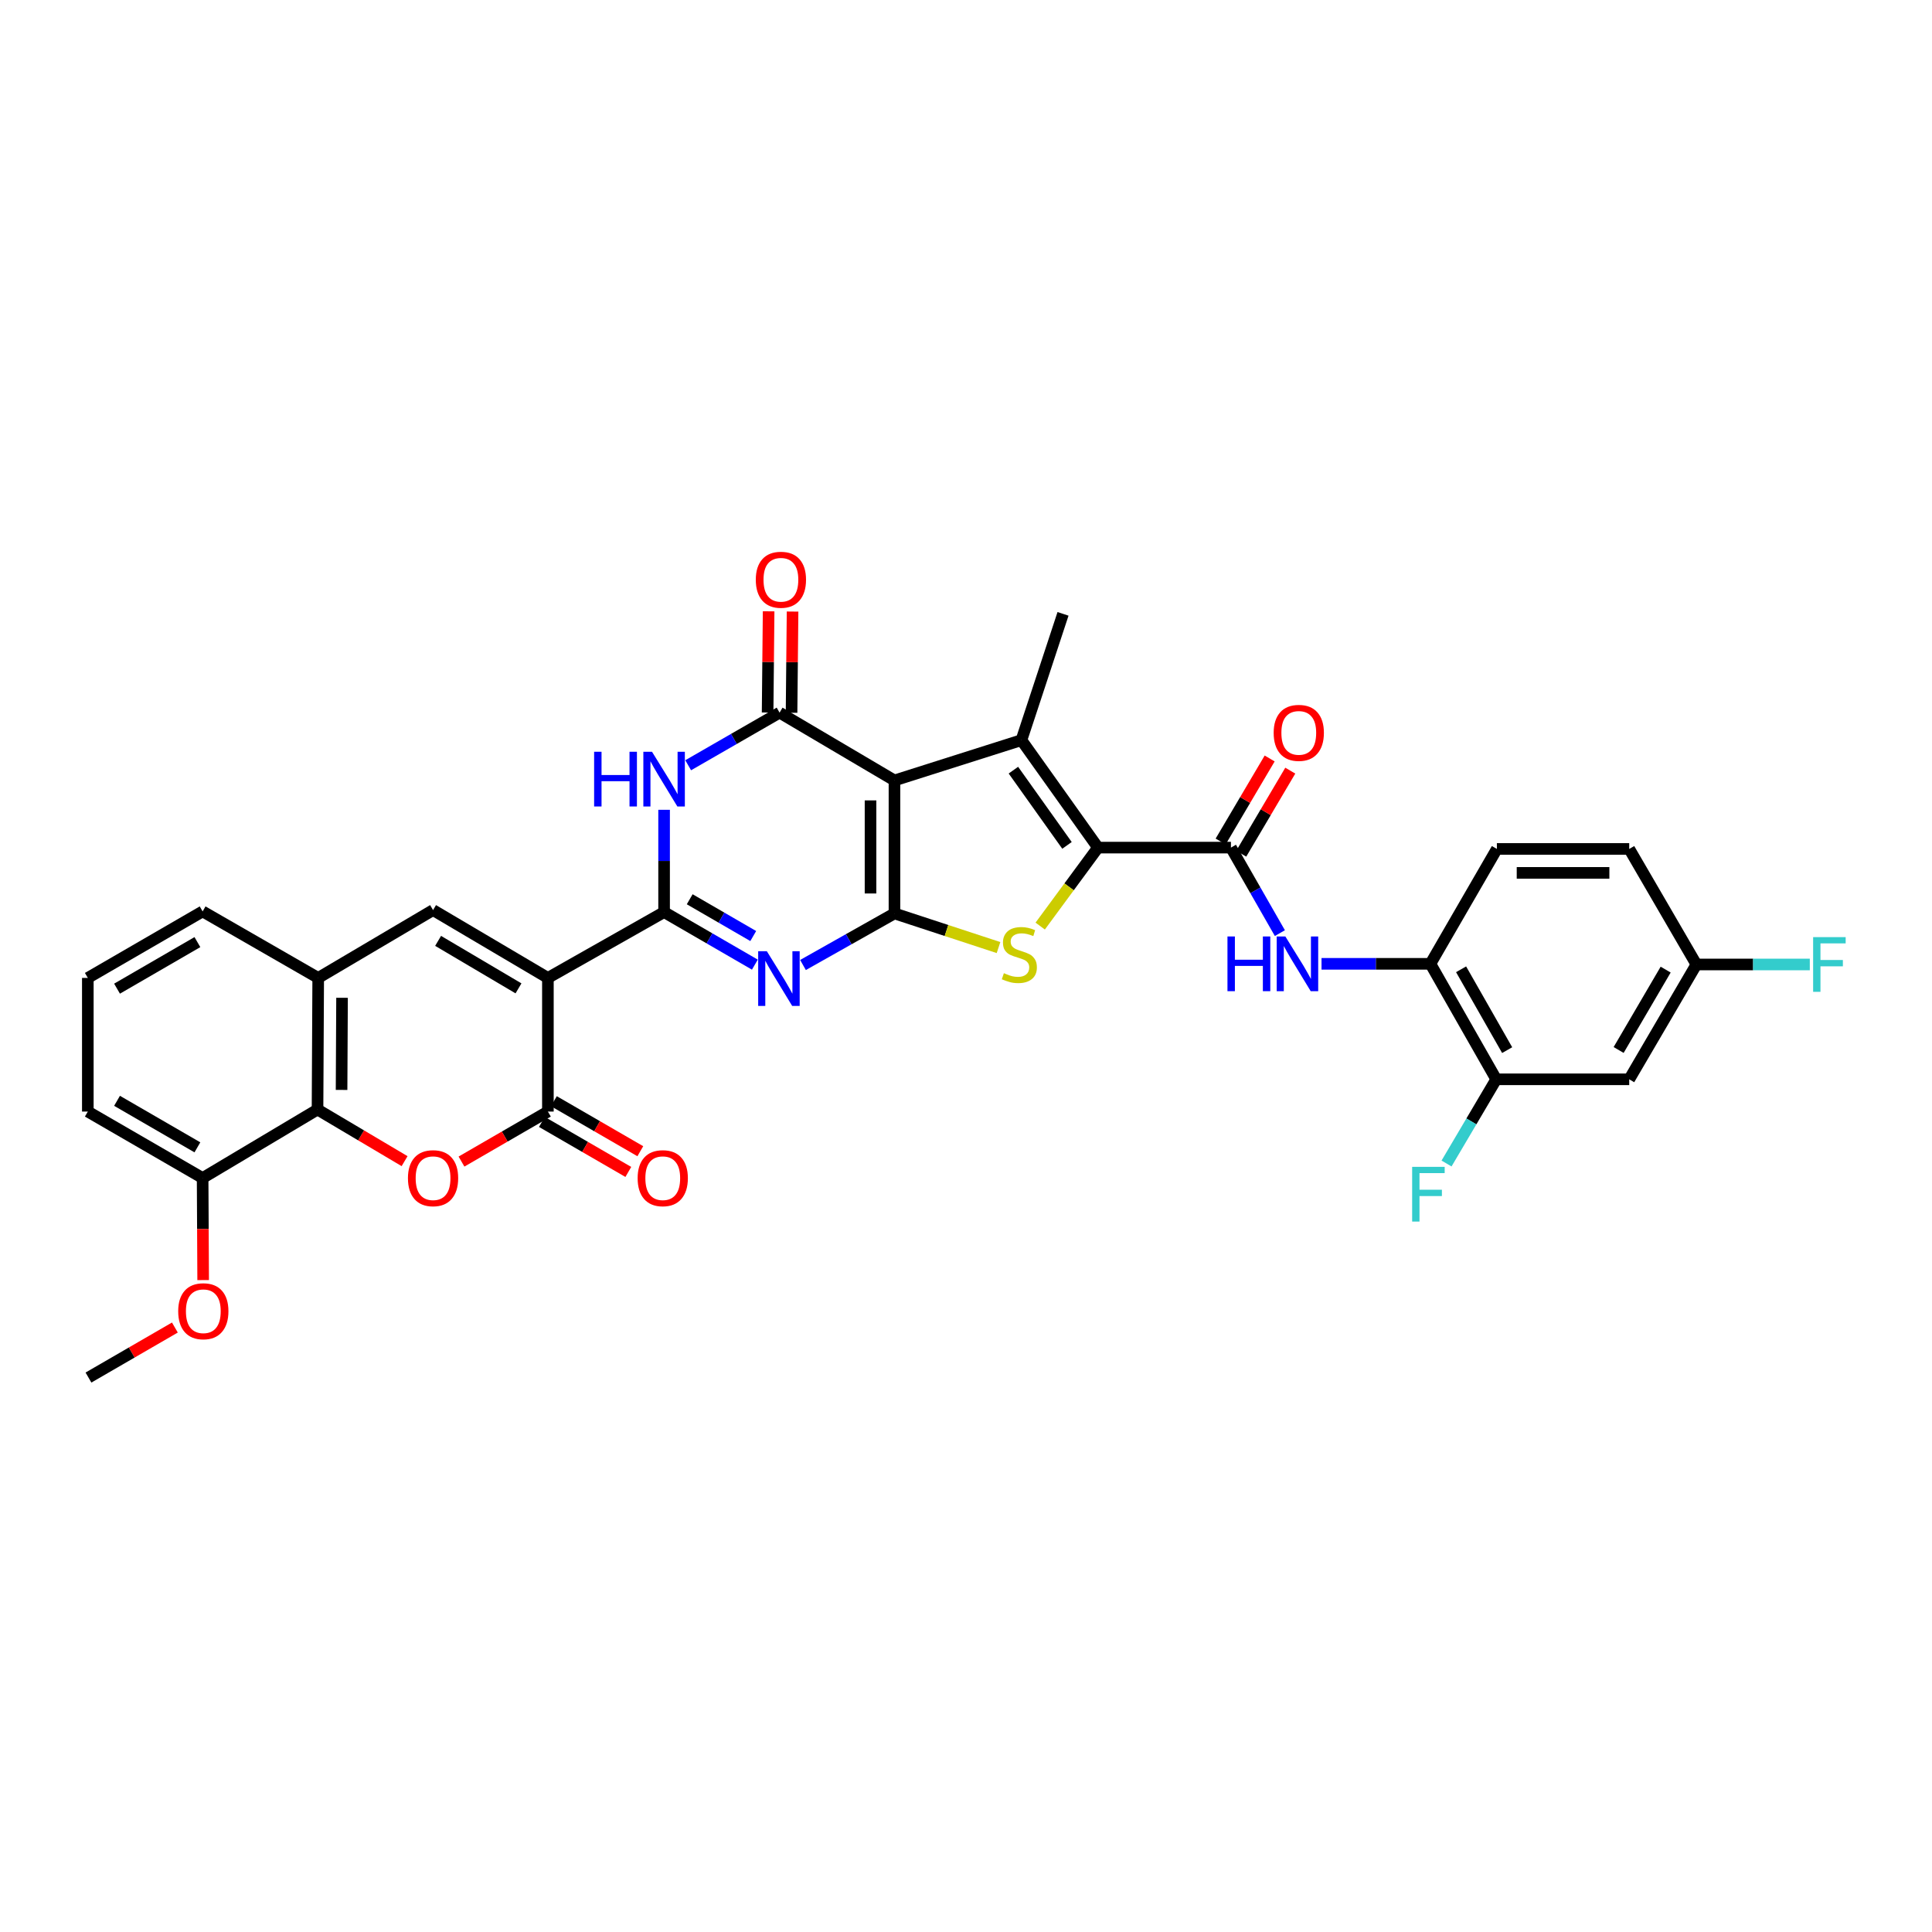 <?xml version='1.0' encoding='iso-8859-1'?>
<svg version='1.1' baseProfile='full'
              xmlns='http://www.w3.org/2000/svg'
                      xmlns:rdkit='http://www.rdkit.org/xml'
                      xmlns:xlink='http://www.w3.org/1999/xlink'
                  xml:space='preserve'
width='1000px' height='1000px' viewBox='0 0 1000 1000'>
<!-- END OF HEADER -->
<rect style='opacity:1.0;fill:#FFFFFF;stroke:none' width='1000' height='1000' x='0' y='0'> </rect>
<path class='bond-0' d='M 462.974,472.787 L 462.974,403.958' style='fill:none;fill-rule:evenodd;stroke:#000000;stroke-width:6px;stroke-linecap:butt;stroke-linejoin:miter;stroke-opacity:1' />
<path class='bond-0' d='M 450.581,462.462 L 450.581,414.283' style='fill:none;fill-rule:evenodd;stroke:#000000;stroke-width:6px;stroke-linecap:butt;stroke-linejoin:miter;stroke-opacity:1' />
<path class='bond-3' d='M 462.974,472.787 L 439.301,486.136' style='fill:none;fill-rule:evenodd;stroke:#000000;stroke-width:6px;stroke-linecap:butt;stroke-linejoin:miter;stroke-opacity:1' />
<path class='bond-3' d='M 439.301,486.136 L 415.628,499.485' style='fill:none;fill-rule:evenodd;stroke:#0000FF;stroke-width:6px;stroke-linecap:butt;stroke-linejoin:miter;stroke-opacity:1' />
<path class='bond-7' d='M 462.974,472.787 L 489.901,481.624' style='fill:none;fill-rule:evenodd;stroke:#000000;stroke-width:6px;stroke-linecap:butt;stroke-linejoin:miter;stroke-opacity:1' />
<path class='bond-7' d='M 489.901,481.624 L 516.829,490.461' style='fill:none;fill-rule:evenodd;stroke:#CCCC00;stroke-width:6px;stroke-linecap:butt;stroke-linejoin:miter;stroke-opacity:1' />
<path class='bond-5' d='M 462.974,403.958 L 528.683,383.097' style='fill:none;fill-rule:evenodd;stroke:#000000;stroke-width:6px;stroke-linecap:butt;stroke-linejoin:miter;stroke-opacity:1' />
<path class='bond-6' d='M 462.974,403.958 L 403.509,368.859' style='fill:none;fill-rule:evenodd;stroke:#000000;stroke-width:6px;stroke-linecap:butt;stroke-linejoin:miter;stroke-opacity:1' />
<path class='bond-1' d='M 343.735,472.098 L 367.225,485.697' style='fill:none;fill-rule:evenodd;stroke:#000000;stroke-width:6px;stroke-linecap:butt;stroke-linejoin:miter;stroke-opacity:1' />
<path class='bond-1' d='M 367.225,485.697 L 390.715,499.297' style='fill:none;fill-rule:evenodd;stroke:#0000FF;stroke-width:6px;stroke-linecap:butt;stroke-linejoin:miter;stroke-opacity:1' />
<path class='bond-1' d='M 356.991,465.453 L 373.434,474.972' style='fill:none;fill-rule:evenodd;stroke:#000000;stroke-width:6px;stroke-linecap:butt;stroke-linejoin:miter;stroke-opacity:1' />
<path class='bond-1' d='M 373.434,474.972 L 389.877,484.492' style='fill:none;fill-rule:evenodd;stroke:#0000FF;stroke-width:6px;stroke-linecap:butt;stroke-linejoin:miter;stroke-opacity:1' />
<path class='bond-2' d='M 343.735,472.098 L 283.589,506.171' style='fill:none;fill-rule:evenodd;stroke:#000000;stroke-width:6px;stroke-linecap:butt;stroke-linejoin:miter;stroke-opacity:1' />
<path class='bond-8' d='M 343.735,472.098 L 343.735,445.624' style='fill:none;fill-rule:evenodd;stroke:#000000;stroke-width:6px;stroke-linecap:butt;stroke-linejoin:miter;stroke-opacity:1' />
<path class='bond-8' d='M 343.735,445.624 L 343.735,419.151' style='fill:none;fill-rule:evenodd;stroke:#0000FF;stroke-width:6px;stroke-linecap:butt;stroke-linejoin:miter;stroke-opacity:1' />
<path class='bond-9' d='M 283.589,506.171 L 283.589,575.344' style='fill:none;fill-rule:evenodd;stroke:#000000;stroke-width:6px;stroke-linecap:butt;stroke-linejoin:miter;stroke-opacity:1' />
<path class='bond-11' d='M 283.589,506.171 L 224.152,471.058' style='fill:none;fill-rule:evenodd;stroke:#000000;stroke-width:6px;stroke-linecap:butt;stroke-linejoin:miter;stroke-opacity:1' />
<path class='bond-11' d='M 268.37,511.574 L 226.764,486.995' style='fill:none;fill-rule:evenodd;stroke:#000000;stroke-width:6px;stroke-linecap:butt;stroke-linejoin:miter;stroke-opacity:1' />
<path class='bond-4' d='M 568.313,438.72 L 553.359,459.028' style='fill:none;fill-rule:evenodd;stroke:#000000;stroke-width:6px;stroke-linecap:butt;stroke-linejoin:miter;stroke-opacity:1' />
<path class='bond-4' d='M 553.359,459.028 L 538.406,479.337' style='fill:none;fill-rule:evenodd;stroke:#CCCC00;stroke-width:6px;stroke-linecap:butt;stroke-linejoin:miter;stroke-opacity:1' />
<path class='bond-12' d='M 568.313,438.72 L 637.134,438.72' style='fill:none;fill-rule:evenodd;stroke:#000000;stroke-width:6px;stroke-linecap:butt;stroke-linejoin:miter;stroke-opacity:1' />
<path class='bond-34' d='M 568.313,438.72 L 528.683,383.097' style='fill:none;fill-rule:evenodd;stroke:#000000;stroke-width:6px;stroke-linecap:butt;stroke-linejoin:miter;stroke-opacity:1' />
<path class='bond-34' d='M 552.275,437.568 L 524.535,398.632' style='fill:none;fill-rule:evenodd;stroke:#000000;stroke-width:6px;stroke-linecap:butt;stroke-linejoin:miter;stroke-opacity:1' />
<path class='bond-25' d='M 528.683,383.097 L 550.219,317.732' style='fill:none;fill-rule:evenodd;stroke:#000000;stroke-width:6px;stroke-linecap:butt;stroke-linejoin:miter;stroke-opacity:1' />
<path class='bond-19' d='M 409.706,368.921 L 409.967,342.731' style='fill:none;fill-rule:evenodd;stroke:#000000;stroke-width:6px;stroke-linecap:butt;stroke-linejoin:miter;stroke-opacity:1' />
<path class='bond-19' d='M 409.967,342.731 L 410.229,316.54' style='fill:none;fill-rule:evenodd;stroke:#FF0000;stroke-width:6px;stroke-linecap:butt;stroke-linejoin:miter;stroke-opacity:1' />
<path class='bond-19' d='M 397.313,368.797 L 397.575,342.607' style='fill:none;fill-rule:evenodd;stroke:#000000;stroke-width:6px;stroke-linecap:butt;stroke-linejoin:miter;stroke-opacity:1' />
<path class='bond-19' d='M 397.575,342.607 L 397.837,316.416' style='fill:none;fill-rule:evenodd;stroke:#FF0000;stroke-width:6px;stroke-linecap:butt;stroke-linejoin:miter;stroke-opacity:1' />
<path class='bond-35' d='M 403.509,368.859 L 379.854,382.477' style='fill:none;fill-rule:evenodd;stroke:#000000;stroke-width:6px;stroke-linecap:butt;stroke-linejoin:miter;stroke-opacity:1' />
<path class='bond-35' d='M 379.854,382.477 L 356.199,396.095' style='fill:none;fill-rule:evenodd;stroke:#0000FF;stroke-width:6px;stroke-linecap:butt;stroke-linejoin:miter;stroke-opacity:1' />
<path class='bond-10' d='M 283.589,575.344 L 261.229,588.286' style='fill:none;fill-rule:evenodd;stroke:#000000;stroke-width:6px;stroke-linecap:butt;stroke-linejoin:miter;stroke-opacity:1' />
<path class='bond-10' d='M 261.229,588.286 L 238.868,601.229' style='fill:none;fill-rule:evenodd;stroke:#FF0000;stroke-width:6px;stroke-linecap:butt;stroke-linejoin:miter;stroke-opacity:1' />
<path class='bond-20' d='M 280.485,580.707 L 302.852,593.65' style='fill:none;fill-rule:evenodd;stroke:#000000;stroke-width:6px;stroke-linecap:butt;stroke-linejoin:miter;stroke-opacity:1' />
<path class='bond-20' d='M 302.852,593.65 L 325.219,606.594' style='fill:none;fill-rule:evenodd;stroke:#FF0000;stroke-width:6px;stroke-linecap:butt;stroke-linejoin:miter;stroke-opacity:1' />
<path class='bond-20' d='M 286.692,569.981 L 309.059,582.924' style='fill:none;fill-rule:evenodd;stroke:#000000;stroke-width:6px;stroke-linecap:butt;stroke-linejoin:miter;stroke-opacity:1' />
<path class='bond-20' d='M 309.059,582.924 L 331.426,595.868' style='fill:none;fill-rule:evenodd;stroke:#FF0000;stroke-width:6px;stroke-linecap:butt;stroke-linejoin:miter;stroke-opacity:1' />
<path class='bond-36' d='M 209.414,601.011 L 186.882,587.654' style='fill:none;fill-rule:evenodd;stroke:#FF0000;stroke-width:6px;stroke-linecap:butt;stroke-linejoin:miter;stroke-opacity:1' />
<path class='bond-36' d='M 186.882,587.654 L 164.349,574.297' style='fill:none;fill-rule:evenodd;stroke:#000000;stroke-width:6px;stroke-linecap:butt;stroke-linejoin:miter;stroke-opacity:1' />
<path class='bond-15' d='M 224.152,471.058 L 164.701,506.171' style='fill:none;fill-rule:evenodd;stroke:#000000;stroke-width:6px;stroke-linecap:butt;stroke-linejoin:miter;stroke-opacity:1' />
<path class='bond-14' d='M 637.134,438.72 L 649.799,460.85' style='fill:none;fill-rule:evenodd;stroke:#000000;stroke-width:6px;stroke-linecap:butt;stroke-linejoin:miter;stroke-opacity:1' />
<path class='bond-14' d='M 649.799,460.85 L 662.463,482.981' style='fill:none;fill-rule:evenodd;stroke:#0000FF;stroke-width:6px;stroke-linecap:butt;stroke-linejoin:miter;stroke-opacity:1' />
<path class='bond-21' d='M 642.47,441.87 L 655.159,420.378' style='fill:none;fill-rule:evenodd;stroke:#000000;stroke-width:6px;stroke-linecap:butt;stroke-linejoin:miter;stroke-opacity:1' />
<path class='bond-21' d='M 655.159,420.378 L 667.849,398.885' style='fill:none;fill-rule:evenodd;stroke:#FF0000;stroke-width:6px;stroke-linecap:butt;stroke-linejoin:miter;stroke-opacity:1' />
<path class='bond-21' d='M 631.798,435.57 L 644.488,414.077' style='fill:none;fill-rule:evenodd;stroke:#000000;stroke-width:6px;stroke-linecap:butt;stroke-linejoin:miter;stroke-opacity:1' />
<path class='bond-21' d='M 644.488,414.077 L 657.177,392.585' style='fill:none;fill-rule:evenodd;stroke:#FF0000;stroke-width:6px;stroke-linecap:butt;stroke-linejoin:miter;stroke-opacity:1' />
<path class='bond-13' d='M 164.349,574.297 L 164.701,506.171' style='fill:none;fill-rule:evenodd;stroke:#000000;stroke-width:6px;stroke-linecap:butt;stroke-linejoin:miter;stroke-opacity:1' />
<path class='bond-13' d='M 176.795,564.142 L 177.041,516.454' style='fill:none;fill-rule:evenodd;stroke:#000000;stroke-width:6px;stroke-linecap:butt;stroke-linejoin:miter;stroke-opacity:1' />
<path class='bond-22' d='M 164.349,574.297 L 104.878,609.747' style='fill:none;fill-rule:evenodd;stroke:#000000;stroke-width:6px;stroke-linecap:butt;stroke-linejoin:miter;stroke-opacity:1' />
<path class='bond-16' d='M 684.019,498.873 L 712.199,498.873' style='fill:none;fill-rule:evenodd;stroke:#0000FF;stroke-width:6px;stroke-linecap:butt;stroke-linejoin:miter;stroke-opacity:1' />
<path class='bond-16' d='M 712.199,498.873 L 740.38,498.873' style='fill:none;fill-rule:evenodd;stroke:#000000;stroke-width:6px;stroke-linecap:butt;stroke-linejoin:miter;stroke-opacity:1' />
<path class='bond-30' d='M 164.701,506.171 L 104.878,471.747' style='fill:none;fill-rule:evenodd;stroke:#000000;stroke-width:6px;stroke-linecap:butt;stroke-linejoin:miter;stroke-opacity:1' />
<path class='bond-17' d='M 740.38,498.873 L 774.446,558.648' style='fill:none;fill-rule:evenodd;stroke:#000000;stroke-width:6px;stroke-linecap:butt;stroke-linejoin:miter;stroke-opacity:1' />
<path class='bond-17' d='M 756.256,501.703 L 780.103,543.545' style='fill:none;fill-rule:evenodd;stroke:#000000;stroke-width:6px;stroke-linecap:butt;stroke-linejoin:miter;stroke-opacity:1' />
<path class='bond-23' d='M 740.38,498.873 L 774.783,439.409' style='fill:none;fill-rule:evenodd;stroke:#000000;stroke-width:6px;stroke-linecap:butt;stroke-linejoin:miter;stroke-opacity:1' />
<path class='bond-18' d='M 774.446,558.648 L 843.281,558.648' style='fill:none;fill-rule:evenodd;stroke:#000000;stroke-width:6px;stroke-linecap:butt;stroke-linejoin:miter;stroke-opacity:1' />
<path class='bond-26' d='M 774.446,558.648 L 761.584,580.44' style='fill:none;fill-rule:evenodd;stroke:#000000;stroke-width:6px;stroke-linecap:butt;stroke-linejoin:miter;stroke-opacity:1' />
<path class='bond-26' d='M 761.584,580.44 L 748.723,602.233' style='fill:none;fill-rule:evenodd;stroke:#33CCCC;stroke-width:6px;stroke-linecap:butt;stroke-linejoin:miter;stroke-opacity:1' />
<path class='bond-37' d='M 843.281,558.648 L 878.056,499.211' style='fill:none;fill-rule:evenodd;stroke:#000000;stroke-width:6px;stroke-linecap:butt;stroke-linejoin:miter;stroke-opacity:1' />
<path class='bond-37' d='M 837.801,543.474 L 862.144,501.868' style='fill:none;fill-rule:evenodd;stroke:#000000;stroke-width:6px;stroke-linecap:butt;stroke-linejoin:miter;stroke-opacity:1' />
<path class='bond-29' d='M 104.878,609.747 L 105.015,636.158' style='fill:none;fill-rule:evenodd;stroke:#000000;stroke-width:6px;stroke-linecap:butt;stroke-linejoin:miter;stroke-opacity:1' />
<path class='bond-29' d='M 105.015,636.158 L 105.153,662.568' style='fill:none;fill-rule:evenodd;stroke:#FF0000;stroke-width:6px;stroke-linecap:butt;stroke-linejoin:miter;stroke-opacity:1' />
<path class='bond-38' d='M 104.878,609.747 L 45.455,575.344' style='fill:none;fill-rule:evenodd;stroke:#000000;stroke-width:6px;stroke-linecap:butt;stroke-linejoin:miter;stroke-opacity:1' />
<path class='bond-38' d='M 102.174,593.862 L 60.577,569.779' style='fill:none;fill-rule:evenodd;stroke:#000000;stroke-width:6px;stroke-linecap:butt;stroke-linejoin:miter;stroke-opacity:1' />
<path class='bond-27' d='M 774.783,439.409 L 843.281,439.409' style='fill:none;fill-rule:evenodd;stroke:#000000;stroke-width:6px;stroke-linecap:butt;stroke-linejoin:miter;stroke-opacity:1' />
<path class='bond-27' d='M 785.058,451.801 L 833.006,451.801' style='fill:none;fill-rule:evenodd;stroke:#000000;stroke-width:6px;stroke-linecap:butt;stroke-linejoin:miter;stroke-opacity:1' />
<path class='bond-24' d='M 878.056,499.211 L 843.281,439.409' style='fill:none;fill-rule:evenodd;stroke:#000000;stroke-width:6px;stroke-linecap:butt;stroke-linejoin:miter;stroke-opacity:1' />
<path class='bond-28' d='M 878.056,499.211 L 907.404,499.211' style='fill:none;fill-rule:evenodd;stroke:#000000;stroke-width:6px;stroke-linecap:butt;stroke-linejoin:miter;stroke-opacity:1' />
<path class='bond-28' d='M 907.404,499.211 L 936.751,499.211' style='fill:none;fill-rule:evenodd;stroke:#33CCCC;stroke-width:6px;stroke-linecap:butt;stroke-linejoin:miter;stroke-opacity:1' />
<path class='bond-33' d='M 90.519,687.129 L 68.155,700.075' style='fill:none;fill-rule:evenodd;stroke:#FF0000;stroke-width:6px;stroke-linecap:butt;stroke-linejoin:miter;stroke-opacity:1' />
<path class='bond-33' d='M 68.155,700.075 L 45.792,713.021' style='fill:none;fill-rule:evenodd;stroke:#000000;stroke-width:6px;stroke-linecap:butt;stroke-linejoin:miter;stroke-opacity:1' />
<path class='bond-31' d='M 104.878,471.747 L 45.455,506.171' style='fill:none;fill-rule:evenodd;stroke:#000000;stroke-width:6px;stroke-linecap:butt;stroke-linejoin:miter;stroke-opacity:1' />
<path class='bond-31' d='M 102.177,487.634 L 60.58,511.731' style='fill:none;fill-rule:evenodd;stroke:#000000;stroke-width:6px;stroke-linecap:butt;stroke-linejoin:miter;stroke-opacity:1' />
<path class='bond-32' d='M 45.455,506.171 L 45.455,575.344' style='fill:none;fill-rule:evenodd;stroke:#000000;stroke-width:6px;stroke-linecap:butt;stroke-linejoin:miter;stroke-opacity:1' />
<path  class='atom-4' d='M 396.912 492.349
L 406.192 507.349
Q 407.112 508.829, 408.592 511.509
Q 410.072 514.189, 410.152 514.349
L 410.152 492.349
L 413.912 492.349
L 413.912 520.669
L 410.032 520.669
L 400.072 504.269
Q 398.912 502.349, 397.672 500.149
Q 396.472 497.949, 396.112 497.269
L 396.112 520.669
L 392.432 520.669
L 392.432 492.349
L 396.912 492.349
' fill='#0000FF'/>
<path  class='atom-8' d='M 519.609 503.719
Q 519.929 503.839, 521.249 504.399
Q 522.569 504.959, 524.009 505.319
Q 525.489 505.639, 526.929 505.639
Q 529.609 505.639, 531.169 504.359
Q 532.729 503.039, 532.729 500.759
Q 532.729 499.199, 531.929 498.239
Q 531.169 497.279, 529.969 496.759
Q 528.769 496.239, 526.769 495.639
Q 524.249 494.879, 522.729 494.159
Q 521.249 493.439, 520.169 491.919
Q 519.129 490.399, 519.129 487.839
Q 519.129 484.279, 521.529 482.079
Q 523.969 479.879, 528.769 479.879
Q 532.049 479.879, 535.769 481.439
L 534.849 484.519
Q 531.449 483.119, 528.889 483.119
Q 526.129 483.119, 524.609 484.279
Q 523.089 485.399, 523.129 487.359
Q 523.129 488.879, 523.889 489.799
Q 524.689 490.719, 525.809 491.239
Q 526.969 491.759, 528.889 492.359
Q 531.449 493.159, 532.969 493.959
Q 534.489 494.759, 535.569 496.399
Q 536.689 497.999, 536.689 500.759
Q 536.689 504.679, 534.049 506.799
Q 531.449 508.879, 527.089 508.879
Q 524.569 508.879, 522.649 508.319
Q 520.769 507.799, 518.529 506.879
L 519.609 503.719
' fill='#CCCC00'/>
<path  class='atom-9' d='M 307.515 389.11
L 311.355 389.11
L 311.355 401.15
L 325.835 401.15
L 325.835 389.11
L 329.675 389.11
L 329.675 417.43
L 325.835 417.43
L 325.835 404.35
L 311.355 404.35
L 311.355 417.43
L 307.515 417.43
L 307.515 389.11
' fill='#0000FF'/>
<path  class='atom-9' d='M 337.475 389.11
L 346.755 404.11
Q 347.675 405.59, 349.155 408.27
Q 350.635 410.95, 350.715 411.11
L 350.715 389.11
L 354.475 389.11
L 354.475 417.43
L 350.595 417.43
L 340.635 401.03
Q 339.475 399.11, 338.235 396.91
Q 337.035 394.71, 336.675 394.03
L 336.675 417.43
L 332.995 417.43
L 332.995 389.11
L 337.475 389.11
' fill='#0000FF'/>
<path  class='atom-11' d='M 211.152 609.827
Q 211.152 603.027, 214.512 599.227
Q 217.872 595.427, 224.152 595.427
Q 230.432 595.427, 233.792 599.227
Q 237.152 603.027, 237.152 609.827
Q 237.152 616.707, 233.752 620.627
Q 230.352 624.507, 224.152 624.507
Q 217.912 624.507, 214.512 620.627
Q 211.152 616.747, 211.152 609.827
M 224.152 621.307
Q 228.472 621.307, 230.792 618.427
Q 233.152 615.507, 233.152 609.827
Q 233.152 604.267, 230.792 601.467
Q 228.472 598.627, 224.152 598.627
Q 219.832 598.627, 217.472 601.427
Q 215.152 604.227, 215.152 609.827
Q 215.152 615.547, 217.472 618.427
Q 219.832 621.307, 224.152 621.307
' fill='#FF0000'/>
<path  class='atom-15' d='M 635.338 484.713
L 639.178 484.713
L 639.178 496.753
L 653.658 496.753
L 653.658 484.713
L 657.498 484.713
L 657.498 513.033
L 653.658 513.033
L 653.658 499.953
L 639.178 499.953
L 639.178 513.033
L 635.338 513.033
L 635.338 484.713
' fill='#0000FF'/>
<path  class='atom-15' d='M 665.298 484.713
L 674.578 499.713
Q 675.498 501.193, 676.978 503.873
Q 678.458 506.553, 678.538 506.713
L 678.538 484.713
L 682.298 484.713
L 682.298 513.033
L 678.418 513.033
L 668.458 496.633
Q 667.298 494.713, 666.058 492.513
Q 664.858 490.313, 664.498 489.633
L 664.498 513.033
L 660.818 513.033
L 660.818 484.713
L 665.298 484.713
' fill='#0000FF'/>
<path  class='atom-20' d='M 391.198 300.077
Q 391.198 293.277, 394.558 289.477
Q 397.918 285.677, 404.198 285.677
Q 410.478 285.677, 413.838 289.477
Q 417.198 293.277, 417.198 300.077
Q 417.198 306.957, 413.798 310.877
Q 410.398 314.757, 404.198 314.757
Q 397.958 314.757, 394.558 310.877
Q 391.198 306.997, 391.198 300.077
M 404.198 311.557
Q 408.518 311.557, 410.838 308.677
Q 413.198 305.757, 413.198 300.077
Q 413.198 294.517, 410.838 291.717
Q 408.518 288.877, 404.198 288.877
Q 399.878 288.877, 397.518 291.677
Q 395.198 294.477, 395.198 300.077
Q 395.198 305.797, 397.518 308.677
Q 399.878 311.557, 404.198 311.557
' fill='#FF0000'/>
<path  class='atom-21' d='M 330.04 609.827
Q 330.04 603.027, 333.4 599.227
Q 336.76 595.427, 343.04 595.427
Q 349.32 595.427, 352.68 599.227
Q 356.04 603.027, 356.04 609.827
Q 356.04 616.707, 352.64 620.627
Q 349.24 624.507, 343.04 624.507
Q 336.8 624.507, 333.4 620.627
Q 330.04 616.747, 330.04 609.827
M 343.04 621.307
Q 347.36 621.307, 349.68 618.427
Q 352.04 615.507, 352.04 609.827
Q 352.04 604.267, 349.68 601.467
Q 347.36 598.627, 343.04 598.627
Q 338.72 598.627, 336.36 601.427
Q 334.04 604.227, 334.04 609.827
Q 334.04 615.547, 336.36 618.427
Q 338.72 621.307, 343.04 621.307
' fill='#FF0000'/>
<path  class='atom-22' d='M 659.247 379.329
Q 659.247 372.529, 662.607 368.729
Q 665.967 364.929, 672.247 364.929
Q 678.527 364.929, 681.887 368.729
Q 685.247 372.529, 685.247 379.329
Q 685.247 386.209, 681.847 390.129
Q 678.447 394.009, 672.247 394.009
Q 666.007 394.009, 662.607 390.129
Q 659.247 386.249, 659.247 379.329
M 672.247 390.809
Q 676.567 390.809, 678.887 387.929
Q 681.247 385.009, 681.247 379.329
Q 681.247 373.769, 678.887 370.969
Q 676.567 368.129, 672.247 368.129
Q 667.927 368.129, 665.567 370.929
Q 663.247 373.729, 663.247 379.329
Q 663.247 385.049, 665.567 387.929
Q 667.927 390.809, 672.247 390.809
' fill='#FF0000'/>
<path  class='atom-27' d='M 730.927 603.959
L 747.767 603.959
L 747.767 607.199
L 734.727 607.199
L 734.727 615.799
L 746.327 615.799
L 746.327 619.079
L 734.727 619.079
L 734.727 632.279
L 730.927 632.279
L 730.927 603.959
' fill='#33CCCC'/>
<path  class='atom-29' d='M 938.471 485.051
L 955.311 485.051
L 955.311 488.291
L 942.271 488.291
L 942.271 496.891
L 953.871 496.891
L 953.871 500.171
L 942.271 500.171
L 942.271 513.371
L 938.471 513.371
L 938.471 485.051
' fill='#33CCCC'/>
<path  class='atom-30' d='M 92.236 678.69
Q 92.236 671.89, 95.596 668.09
Q 98.956 664.29, 105.236 664.29
Q 111.516 664.29, 114.876 668.09
Q 118.236 671.89, 118.236 678.69
Q 118.236 685.57, 114.836 689.49
Q 111.436 693.37, 105.236 693.37
Q 98.996 693.37, 95.596 689.49
Q 92.236 685.61, 92.236 678.69
M 105.236 690.17
Q 109.556 690.17, 111.876 687.29
Q 114.236 684.37, 114.236 678.69
Q 114.236 673.13, 111.876 670.33
Q 109.556 667.49, 105.236 667.49
Q 100.916 667.49, 98.556 670.29
Q 96.236 673.09, 96.236 678.69
Q 96.236 684.41, 98.556 687.29
Q 100.916 690.17, 105.236 690.17
' fill='#FF0000'/>
</svg>
